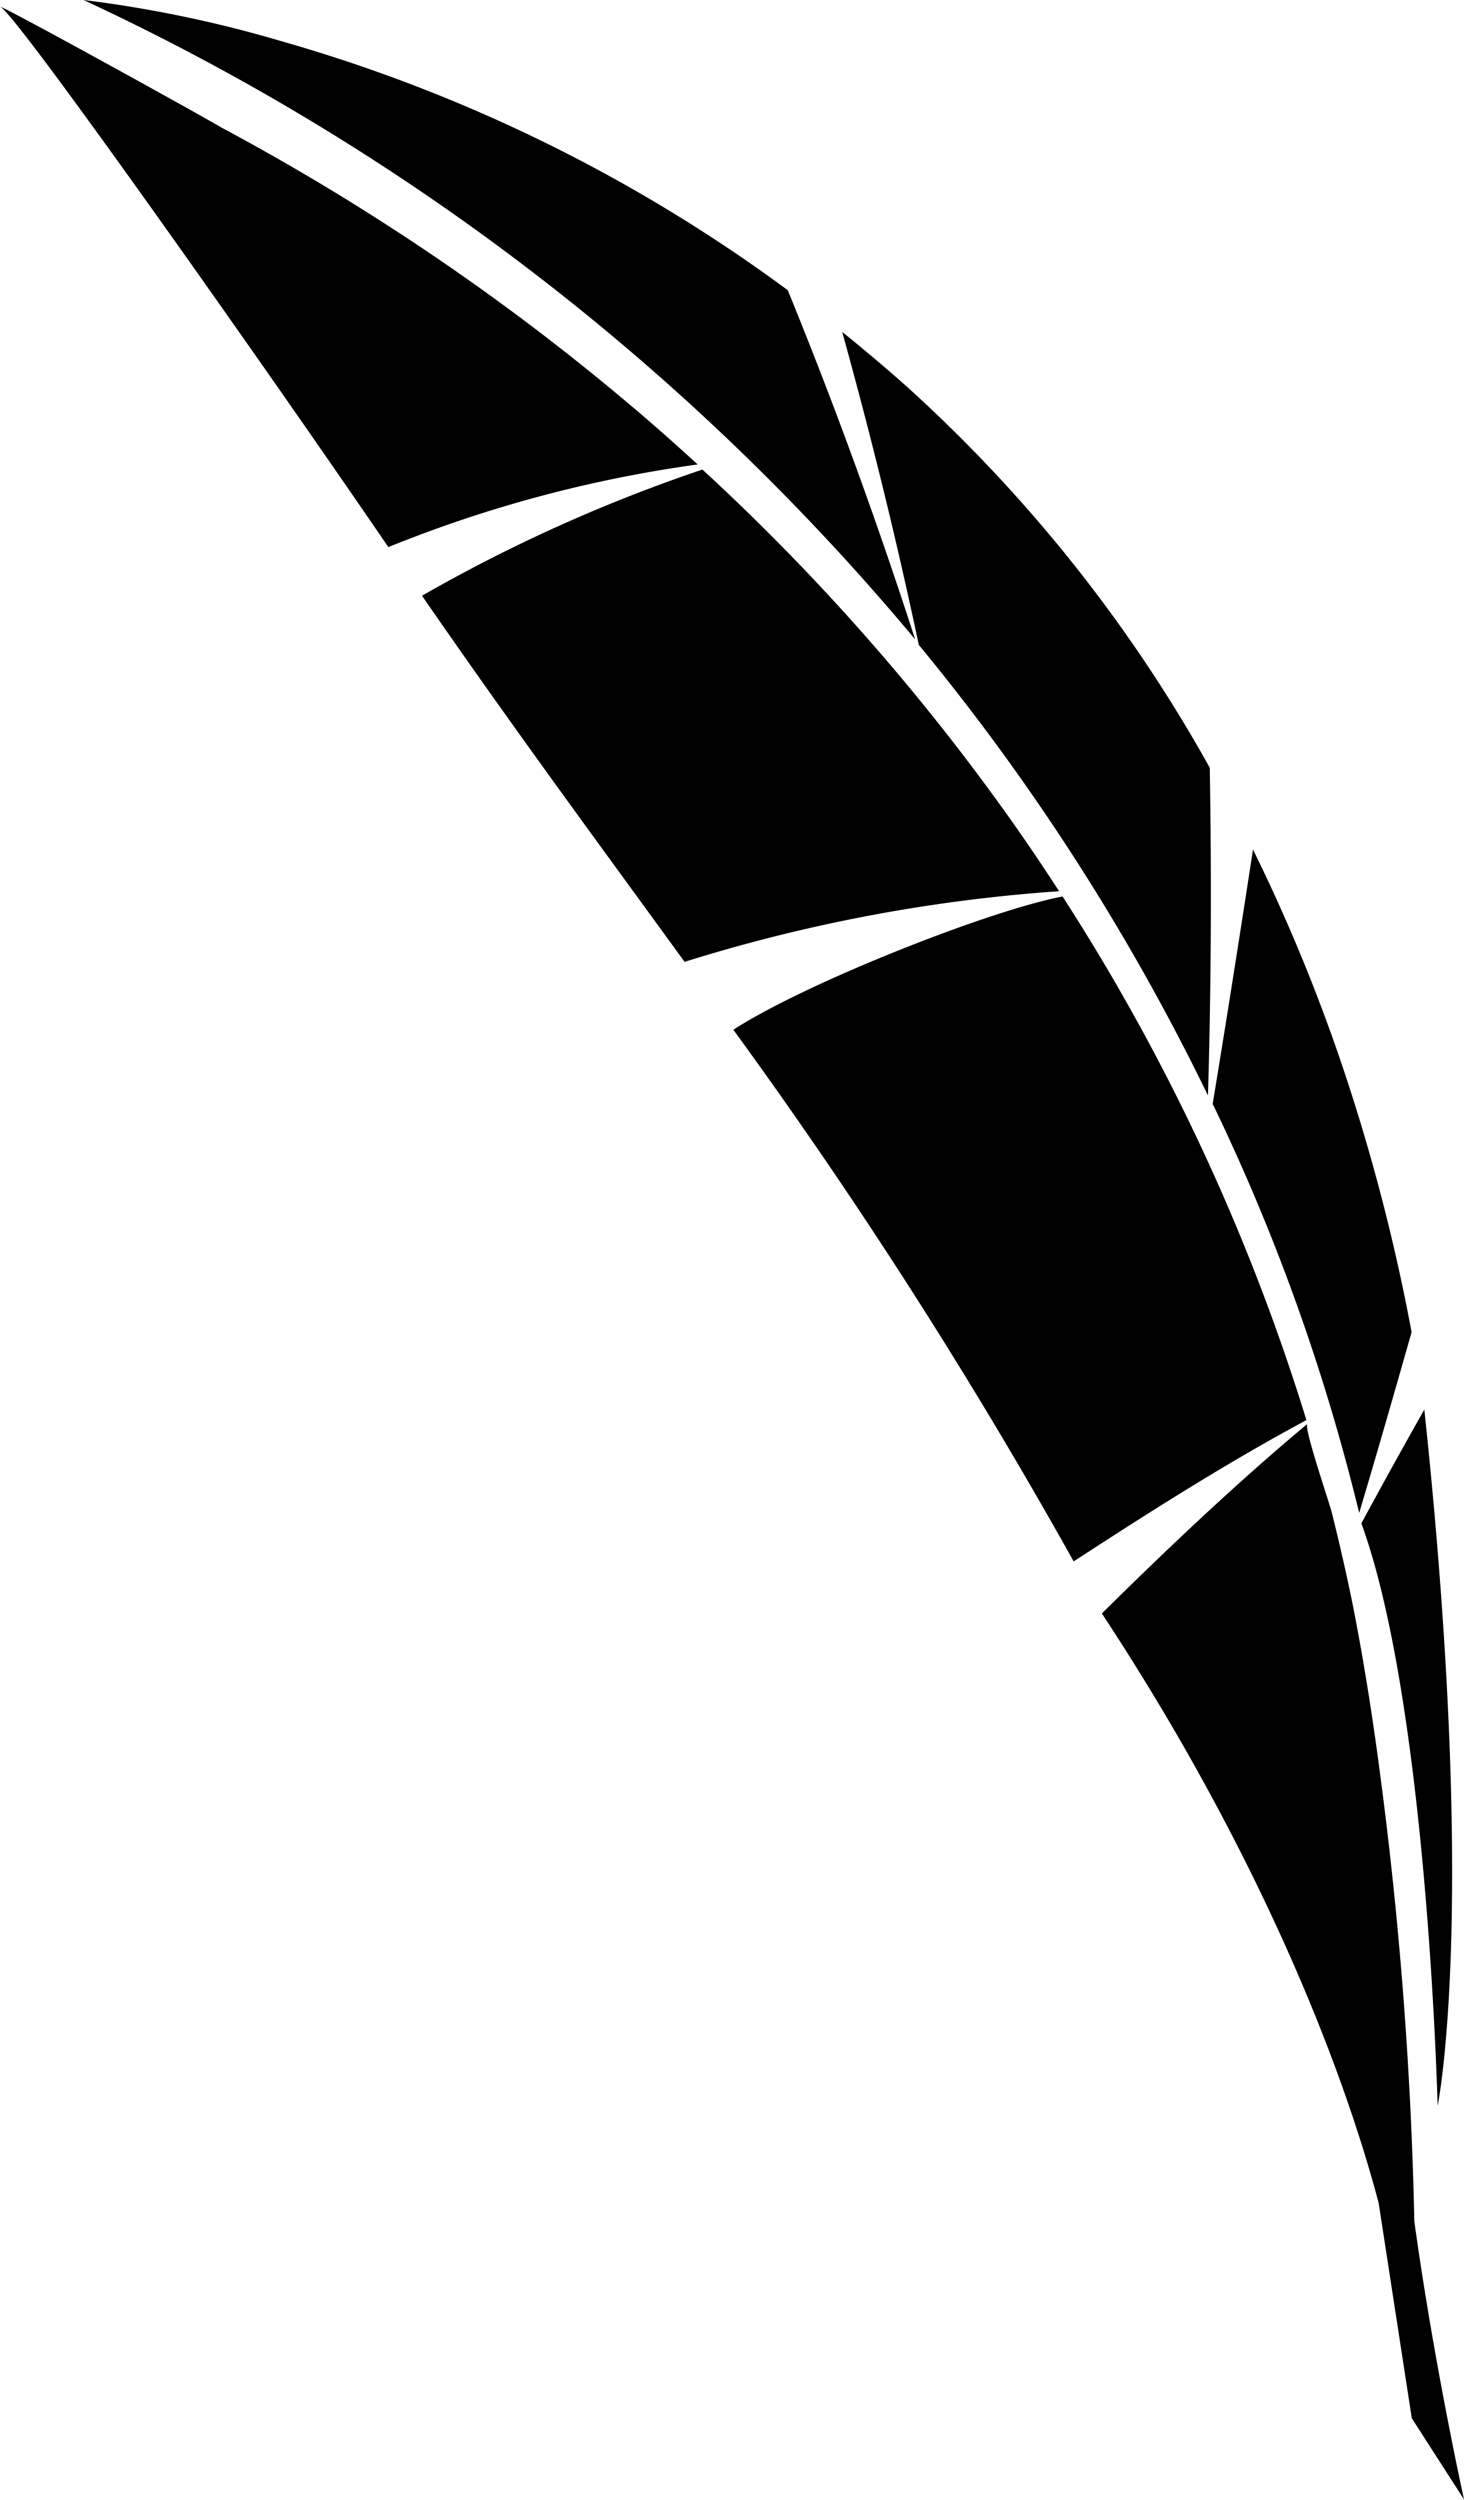 <svg xmlns="http://www.w3.org/2000/svg" viewBox="0 0 80.45 137.32"><defs><style>.cls-1{fill:#000;}</style></defs><g id="Layer_2" data-name="Layer 2"><g id="Artboard"><path class="cls-1" d="M79,115.67s-.54-22-4.19-32q1.77-3.27,3.46-6.25C81.21,105.06,79,115.67,79,115.67Zm-10.14-69a97.37,97.37,0,0,1,5.33,13.17,107.25,107.25,0,0,1,3.38,13.33c-.91,3.2-1.86,6.51-2.88,9.93a112.85,112.85,0,0,0-8.05-22.47C67.42,55.9,68.15,51.25,68.85,46.69ZM49.76,21.17a81.84,81.84,0,0,1,16.72,21c.1,6,.08,12-.1,18A123.86,123.86,0,0,0,50.49,35.42c-1.18-5.57-2.57-11.28-4.21-17.19C47.47,19.19,48.62,20.16,49.76,21.17ZM15.42,2.25A87,87,0,0,1,43.29,15.94c2.72,6.66,5,13,7,19.18A131.83,131.83,0,0,0,4.59,0,67.44,67.44,0,0,1,15.42,2.25ZM0,.37C.09.28,11.2,6.42,12.16,7q4.31,2.31,8.23,4.8a128.43,128.43,0,0,1,14.2,10.41c1.29,1.08,2.53,2.19,3.75,3.3a71,71,0,0,0-17,4.54C15.33,21.24.72.47,0,.37ZM23.19,32.72A86.66,86.66,0,0,1,38.6,25.79,122.1,122.1,0,0,1,55.71,45.26c.86,1.22,1.69,2.46,2.49,3.69a89.35,89.35,0,0,0-20.58,3.88C33.07,46.57,28.3,40.12,23.19,32.72ZM40.3,56.56C44.24,54,54.37,50,58.39,49.24A115.75,115.75,0,0,1,71.79,78c-4.28,2.29-8.55,5-12.79,7.76A288.11,288.11,0,0,0,40.3,56.56Zm37.28,76.26L75.76,121c-2.21-8.35-7.05-20-15.21-32.38,3.78-3.74,7.54-7.28,11.29-10.41-.21.18,1.22,4.35,1.34,4.85q.63,2.51,1.14,5c.61,3.09,1.07,6,1.48,9.08A222.13,222.13,0,0,1,77.72,122c1.08,7.83,2.73,15.28,2.73,15.28Z"/></g></g></svg>
